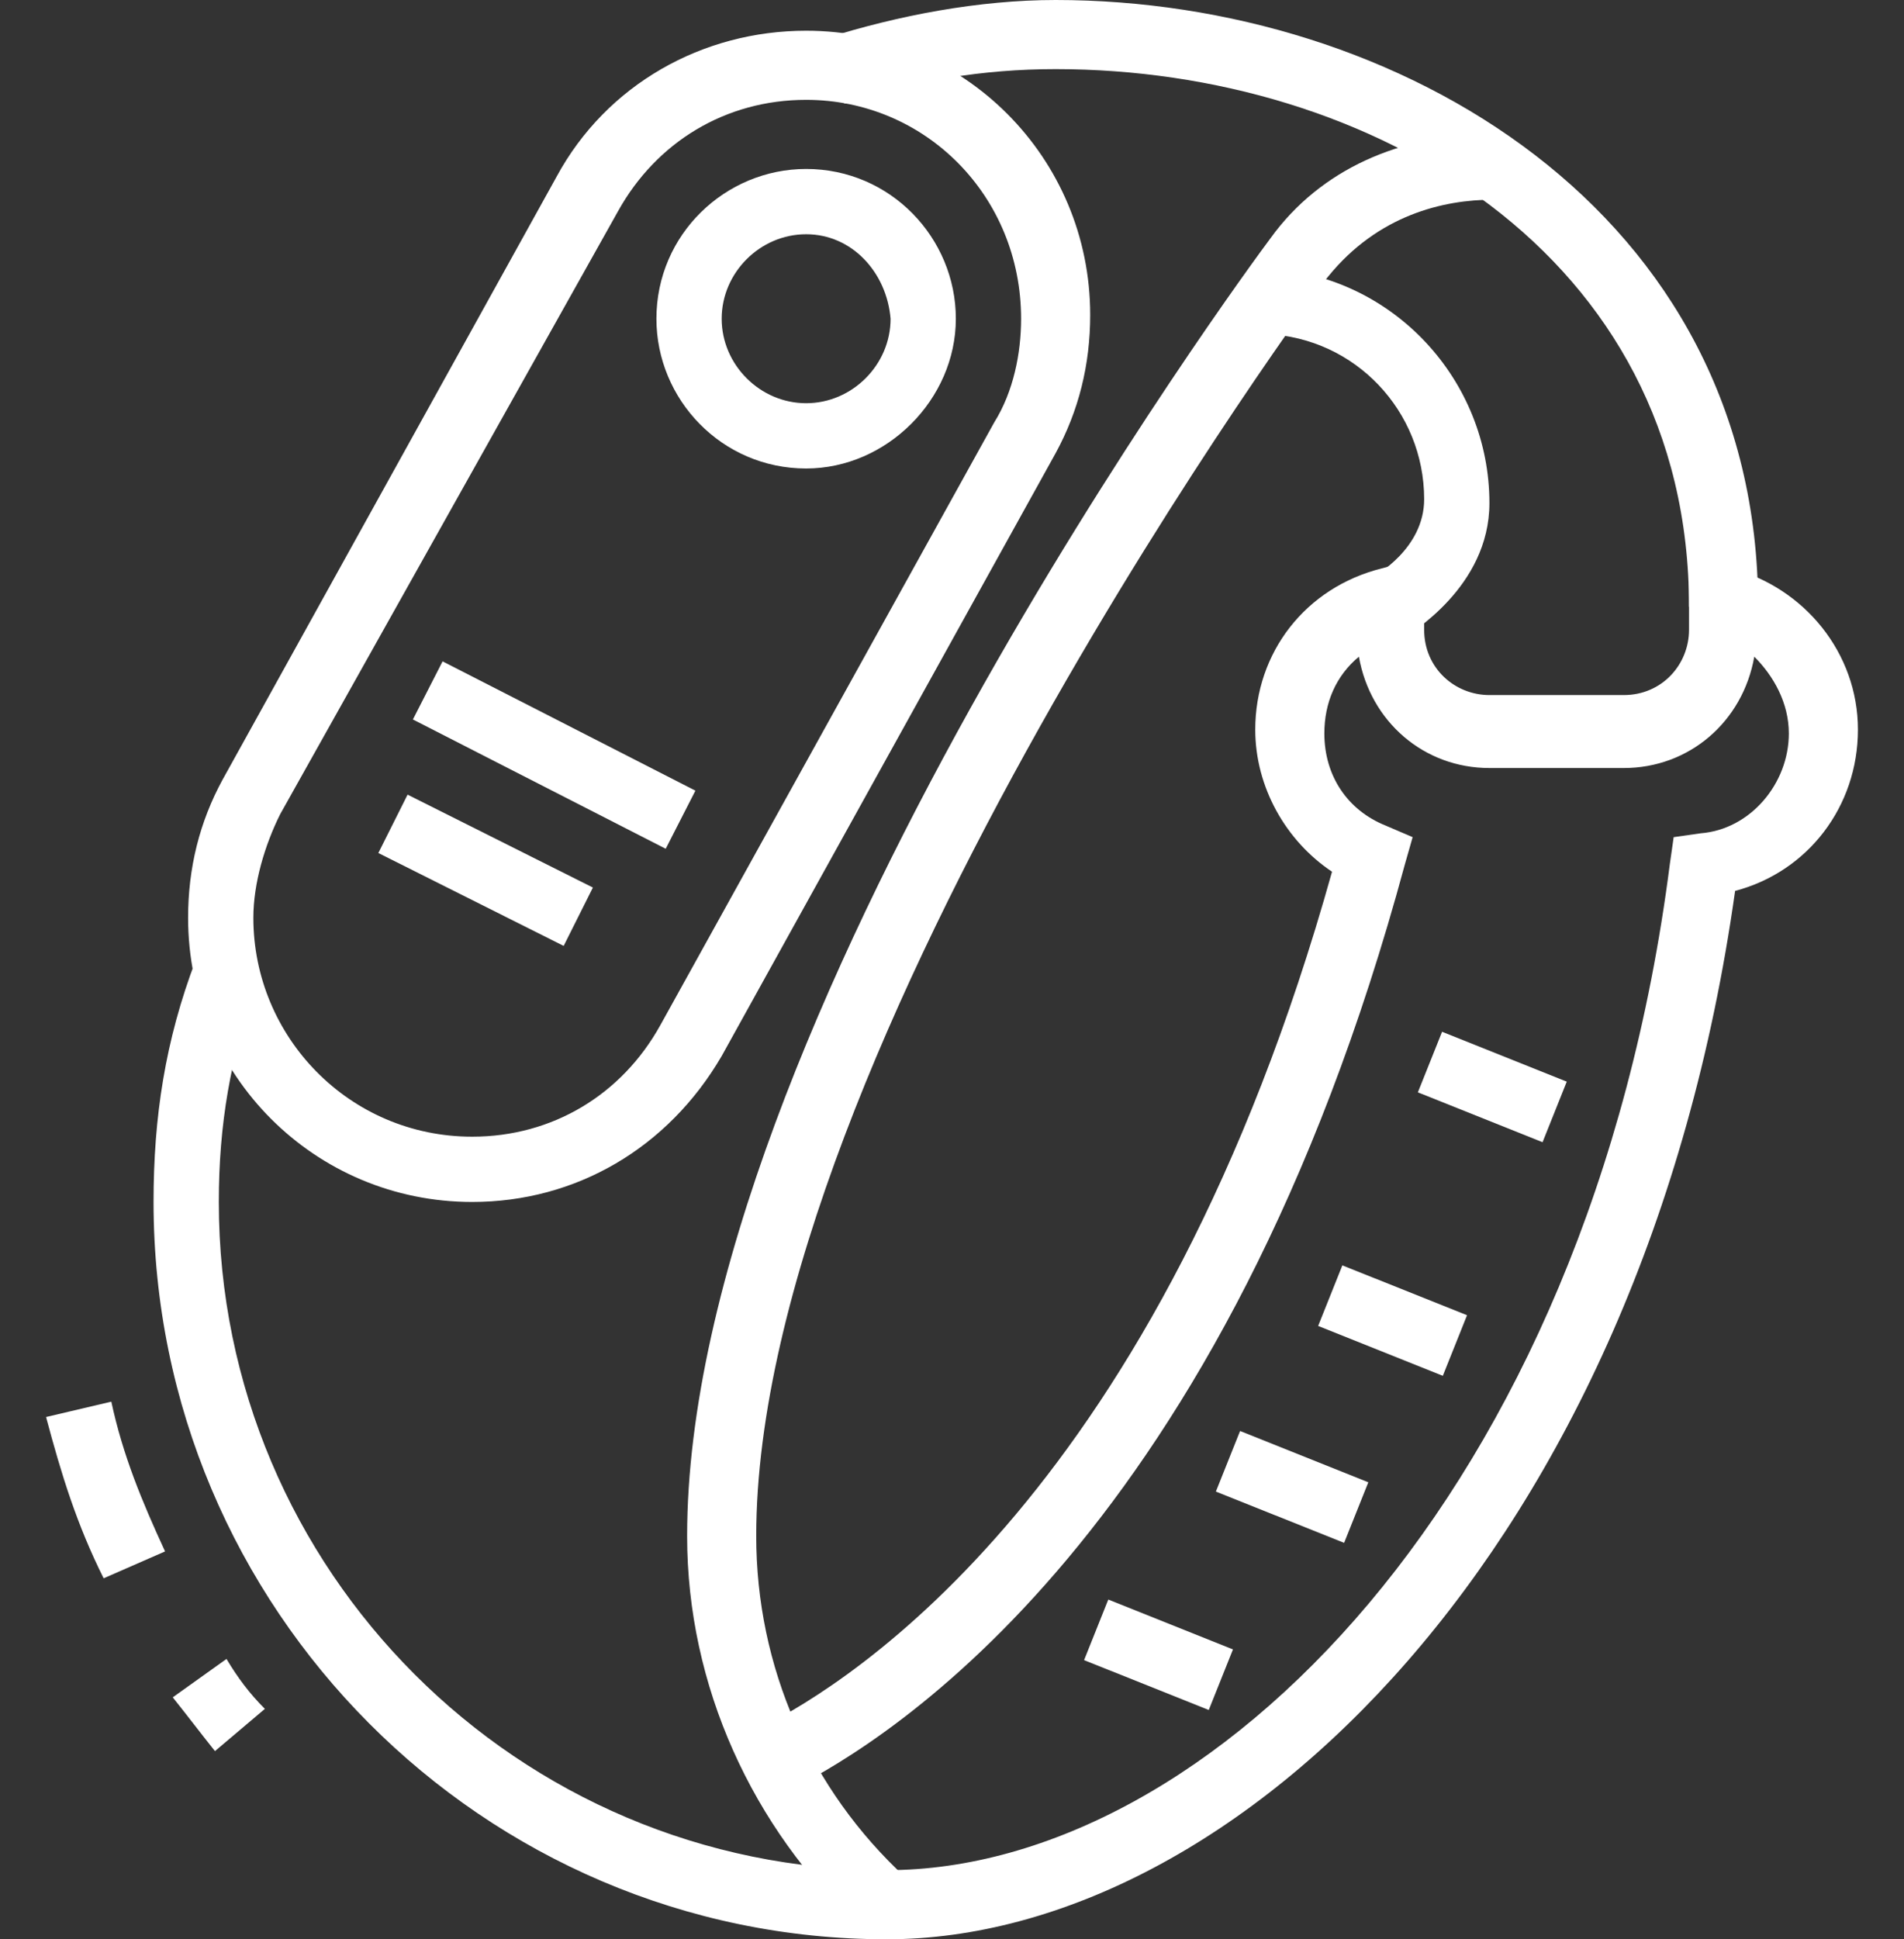 <?xml version="1.0" encoding="utf-8"?>
<!-- Generator: Adobe Illustrator 24.1.0, SVG Export Plug-In . SVG Version: 6.00 Build 0)  -->
<svg version="1.1" id="Layer_1" xmlns="http://www.w3.org/2000/svg" xmlns:xlink="http://www.w3.org/1999/xlink" x="0px" y="0px"
	 width="49.6px" height="50.5px" viewBox="0 0 49.6 50.5" style="enable-background:new 0 0 49.6 50.5;" xml:space="preserve">
<rect x="0" y="0" width="49.6" height="50.5" fill="#333333" stroke="none"/>
<style type="text/css">
	.st0{display:none;}
	.st1{display:inline;fill:#FFFFFF;}
	.st2{fill:#FFFFFF;}
</style>
<g class="st0">
	<path class="st1" d="M46.6,16.5h-6.1v-1.7h6.1c0.5,0,0.9-0.4,0.9-0.9v-2.6c0-0.5-0.4-0.9-0.9-0.9h-6.1V8.7h6.1
		c1.4,0,2.6,1.2,2.6,2.6v2.6C49.2,15.4,48,16.5,46.6,16.5z"/>
	<rect x="24.8" y="8.7" class="st1" width="10.4" height="1.7"/>
	<rect x="13.4" y="8.7" class="st1" width="7.9" height="1.7"/>
	<path class="st1" d="M6.5,16.5H3c-1.4,0-2.6-1.2-2.6-2.6v-2.6c0-1.4,1.2-2.6,2.6-2.6h3.5v1.7H3c-0.5,0-0.9,0.4-0.9,0.9v2.6
		c0,0.5,0.4,0.9,0.9,0.9h3.5V16.5z"/>
	<rect x="12.8" y="14.8" class="st1" width="8.5" height="1.7"/>
	<rect x="24.8" y="14.8" class="st1" width="10.4" height="1.7"/>
	<path class="st1" d="M7.4,25.2H5.7v-20c0-1.4,1.2-2.6,2.6-2.6h3.5c1.4,0,2.6,1.2,2.6,2.6c0,7-0.8,13.3-2.2,16.8l-1.6-0.6
		c1.3-3.3,2.1-9.5,2.1-16.2c0-0.5-0.4-0.9-0.9-0.9H8.3c-0.5,0-0.9,0.4-0.9,0.9V25.2z"/>
	<path class="st1" d="M7.4,47.9c-1,0-1.7-0.8-1.7-1.7V24.4h1.7v21.8c2.7,0,7.8-6.9,7.8-23.5H9.1v-1.7h6.1c1,0,1.7,0.8,1.7,1.7
		C17,41,11.1,47.9,7.4,47.9z"/>
	<path class="st1" d="M20.5,47.9c-0.5,0-0.9-0.2-1.2-0.5c-0.3-0.3-0.5-0.8-0.5-1.2c0-0.5,0.1-1.1,0.3-1.9c0.5-2.1,1.4-5.9,1.4-13.7
		V4.4c0-1,0.8-1.7,1.7-1.7h1.7c1,0,1.7,0.8,1.7,1.7v14.8h1.7c1,0,1.7,0.8,1.7,1.7v9.6C29.2,39.7,25.1,47.8,20.5,47.9
		C20.5,47.9,20.5,47.9,20.5,47.9z M23.9,4.3l-1.7,0v26.1c0,8-0.9,12-1.4,14.1c-0.2,0.7-0.3,1.2-0.3,1.5c3.2,0,7-6.9,7-15.7v-9.6
		h-3.5V4.3z"/>
	<rect x="9.1" y="34.8" class="st1" width="1.7" height="1.7"/>
	<rect x="9.1" y="25.2" class="st1" width="1.7" height="7.8"/>
	<rect x="23.9" y="31.3" class="st1" width="1.7" height="1.7"/>
	<rect x="23.9" y="24.4" class="st1" width="1.7" height="5.2"/>
	<rect x="36.1" y="37.4" class="st1" width="1.7" height="1.7"/>
	<rect x="36.1" y="27" class="st1" width="1.7" height="8.7"/>
	<path class="st1" d="M38.2,47.9h-3c-1.4,0-2.6-1.2-2.6-2.6V21.8c0-1,0.8-1.7,1.7-1.7h10.8l-3,6.1h3l-3,6.1h3l-3,6.1h3l-3.8,7.6
		C40.7,47.1,39.6,47.9,38.2,47.9z M34.4,21.8v23.5c0,0.5,0.4,0.9,0.9,0.9h3c0.7,0,1.3-0.4,1.6-1l2.5-5.1h-3l3-6.1h-3l3-6.1h-3l3-6.1
		H34.4z"/>
	<path class="st1" d="M41.3,20.9h-1.7V5.2c0-0.5-0.4-0.9-0.9-0.9H37c-0.5,0-0.9,0.4-0.9,0.9v15.7h-1.7V5.2c0-1.4,1.2-2.6,2.6-2.6
		h1.7c1.4,0,2.6,1.2,2.6,2.6V20.9z"/>
</g>
<g class="st0">
	<rect x="23.9" y="6.5" class="st1" width="1.7" height="39.2"/>
	<path class="st1" d="M14.4,46.6H3.9V27.4c0-6.8,0.8-10.9,2.8-13.9c2.6-3.9,6.7-5.3,9.4-5.3V10c-2.5,0-5.9,1.4-8,4.5
		c-1.7,2.6-2.5,6.6-2.5,12.9v17.4h7v-0.9h1.7V46.6z"/>
	<path class="st1" d="M43.4,50l-5.8,0c-1.3,0-2.3-1.1-2.3-2.3v-2H37v2c0,0.3,0.3,0.6,0.6,0.6l5.8,0c0.3,0,0.6-0.2,0.6-0.5v-2.1h1.7
		v2.1C45.7,49,44.7,50,43.4,50z"/>
	<path class="st1" d="M12,50l-5.8,0C5,50,3.9,49,3.9,47.7v-2h1.7v2c0,0.3,0.3,0.6,0.6,0.6l5.8,0c0.3,0,0.6-0.2,0.6-0.5v-2.1h1.7v2.1
		C14.4,49,13.3,50,12,50z"/>
	<path class="st1" d="M45.7,46.6H35.2v-2.6H37v0.9h7V27.4c0-6.3-0.8-10.3-2.5-12.9c-2-3.1-5.5-4.5-8-4.5l0-1.7
		c2.7,0,6.9,1.4,9.4,5.3c1.9,2.9,2.8,7.2,2.8,13.9V46.6z"/>
	<rect x="22.2" y="14.4" class="st1" width="20.7" height="1.7"/>
	<rect x="18.7" y="14.4" class="st1" width="1.7" height="1.7"/>
	<rect x="6.7" y="14.4" class="st1" width="10.3" height="1.7"/>
	<rect x="12.6" y="22.2" class="st1" width="1.7" height="21.8"/>
	<path class="st1" d="M24.8,46.6c-7.4,0-11.6-2.4-11.8-2.5l0.9-1.5c0,0,4,2.3,10.9,2.3c7,0,10.8-2.2,10.9-2.3l0.9,1.5
		C36.4,44.2,32.2,46.6,24.8,46.6z"/>
	<polygon class="st1" points="37,43.9 35.2,43.9 35.2,21.3 44.6,21.3 44.6,23.1 37,23.1 	"/>
	<rect x="31.8" y="21.3" class="st1" width="1.7" height="1.7"/>
	<rect x="19.6" y="38.7" class="st1" width="5.2" height="1.7"/>
	<rect x="10.9" y="21.3" class="st1" width="19.1" height="1.7"/>
	<rect x="5" y="21.3" class="st1" width="4.1" height="1.7"/>
	<rect x="17.8" y="27.4" class="st1" width="7" height="1.7"/>
	<rect x="8.3" y="27.4" class="st1" width="7.8" height="1.7"/>
	<rect x="24.8" y="27.4" class="st1" width="8.7" height="1.7"/>
	<rect x="13.5" y="34.4" class="st1" width="8.7" height="1.7"/>
	<rect x="33.5" y="34.4" class="st1" width="2.6" height="1.7"/>
	<rect x="30" y="34.4" class="st1" width="1.7" height="1.7"/>
	<rect x="24.8" y="34.4" class="st1" width="3.5" height="1.7"/>
	<rect x="36.1" y="27.4" class="st1" width="6.1" height="1.7"/>
	<rect x="4.8" y="34.4" class="st1" width="6.1" height="1.7"/>
	<rect x="4.8" y="40.5" class="st1" width="5.2" height="1.7"/>
	<rect x="38.7" y="34.4" class="st1" width="6.1" height="1.7"/>
	<rect x="39.6" y="40.5" class="st1" width="5.2" height="1.7"/>
	<rect x="16.1" y="38.7" class="st1" width="1.7" height="1.7"/>
	<rect x="24.8" y="40.5" class="st1" width="5.2" height="1.7"/>
	<path class="st1" d="M24.8,12.6c-3.3,0-9.6-0.7-9.6-3.5V3.9H17v5.2c0.2,0.6,3.3,1.7,7.8,1.7s7.6-1.1,7.8-1.8l0-5.2h1.7v5.2
		C34.4,11.9,28.1,12.6,24.8,12.6z"/>
	<path class="st1" d="M24.8,7.4c-4.6,0-9.6-1.1-9.6-3.5s5-3.5,9.6-3.5s9.6,1.1,9.6,3.5S29.4,7.4,24.8,7.4z M24.8,2.2
		c-5.1,0-7.7,1.3-7.8,1.8c0.1,0.5,2.7,1.7,7.8,1.7c5,0,7.7-1.2,7.8-1.7C32.5,3.4,29.8,2.2,24.8,2.2z"/>
</g>
<g>
	<path class="st2" d="M21,12.2c-2.2,0-3.9-1.8-3.9-3.9c0-2.2,1.8-3.9,3.9-3.9c2.2,0,3.9,1.8,3.9,3.9C24.9,10.4,23.1,12.2,21,12.2z
		 M21,6.1c-1.2,0-2.2,1-2.2,2.2c0,1.2,1,2.2,2.2,2.2c1.2,0,2.2-1,2.2-2.2C23.1,7.1,22.2,6.1,21,6.1z"/>
	<path class="st2" d="M12.3,31.3c-4.1,0-7.4-3.3-7.4-7.4c0-1.3,0.3-2.5,0.9-3.6l8.7-15.7c1.3-2.4,3.8-3.8,6.5-3.8
		c4.1,0,7.4,3.3,7.4,7.4c0,1.3-0.3,2.5-0.9,3.6l-8.7,15.7C17.4,29.9,15,31.3,12.3,31.3z M21,2.6c-2.1,0-3.9,1.1-4.9,2.9L7.3,21.2
		C6.9,22,6.6,23,6.6,23.9c0,3.1,2.5,5.7,5.7,5.7c2.1,0,3.9-1.1,4.9-2.9L25.9,11c0.5-0.8,0.7-1.8,0.7-2.7C26.6,5.1,24.1,2.6,21,2.6z"
		/>
	<rect x="13.6" y="15.9" transform="matrix(0.455 -0.89 0.89 0.455 -9.583 23.605)" class="st2" width="1.7" height="7.4"/>
	
		<rect x="11.8" y="19.9" transform="matrix(0.448 -0.894 0.894 0.448 -13.221 23.847)" class="st2" width="1.7" height="5.4"/>
	<path class="st2" d="M45.8,15.8H44c0-9.2-8.3-14-16.5-14c-1.9,0-3.7,0.3-5.5,0.9L21.5,1c1.9-0.6,4-1,6-1C36.4,0,45.8,5.5,45.8,15.8
		z"/>
	<path class="st2" d="M5.6,45.6c-0.4-0.5-0.7-0.9-1.1-1.4l1.4-1c0.3,0.5,0.6,0.9,1,1.3L5.6,45.6z M2.7,41.1
		c-0.7-1.4-1.1-2.7-1.5-4.2l1.7-0.4c0.3,1.4,0.8,2.6,1.4,3.9L2.7,41.1z"/>
	<rect x="38" y="26.5" transform="matrix(0.371 -0.928 0.928 0.371 -1.754 53.878)" class="st2" width="1.7" height="3.5"/>
	<rect x="35.4" y="32.6" transform="matrix(0.371 -0.928 0.928 0.371 -9.048 55.285)" class="st2" width="1.7" height="3.5"/>
	
		<rect x="32.8" y="36.9" transform="matrix(0.371 -0.928 0.928 0.371 -14.738 55.59)" class="st2" width="1.7" height="3.6"/>
	
		<rect x="29.3" y="41.3" transform="matrix(0.371 -0.928 0.928 0.371 -20.956 55.099)" class="st2" width="1.7" height="3.5"/>
	<path class="st2" d="M36.6,16.6L35.8,15c0,0,1.3-0.7,1.3-2c0-2.3-1.8-4.2-4.1-4.3L33.1,7c3.2,0.2,5.7,2.9,5.7,6.1
		C38.8,15.3,36.7,16.5,36.6,16.6z"/>
	<path class="st2" d="M22.4,50.2c-2.8-2.6-4.5-6.3-4.5-10.2c0-13.2,14.6-33,15.2-33.8c1.3-1.8,3.4-2.7,5.7-2.7H39v1.7h-0.1
		c-1.3,0-3,0.4-4.3,2C34.4,7.4,19.7,27.4,19.7,40c0,3.4,1.4,6.6,3.9,8.9L22.4,50.2z"/>
	<path class="st2" d="M23.1,50.5C12.6,50.5,4,41.9,4,31.3c0-2.2,0.3-4.2,1.1-6.3l1.6,0.6c-0.7,1.9-1,3.7-1,5.7
		c0,9.6,7.8,17.4,17.4,17.4c8.4,0,18.3-9.8,20.4-26.2l0.1-0.7l0.7-0.1c1.3-0.1,2.3-1.3,2.3-2.6c0-0.8-0.4-1.5-0.9-2
		C45.4,18.8,44,20,42.3,20h-3.5c-1.7,0-3.1-1.2-3.4-2.9c-0.6,0.5-0.9,1.2-0.9,2c0,1.1,0.6,2,1.6,2.4l0.7,0.3l-0.2,0.7
		c-4.7,17.4-13.4,22.8-16,24.1l-0.8-1.6c2.4-1.2,10.4-6.2,14.9-22.3c-1.2-0.8-2-2.2-2-3.7c0-2,1.3-3.7,3.3-4.2l1.1-0.3v1.9
		c0,1,0.8,1.7,1.7,1.7h3.5c1,0,1.7-0.8,1.7-1.7v-1.9l1.1,0.3c1.9,0.5,3.3,2.2,3.3,4.2c0,2-1.3,3.7-3.2,4.2
		C42.8,40.3,32.2,50.5,23.1,50.5z"/>
</g>
<g class="st0">
	<path class="st1" d="M34.8,44.8H24.4c-1.4,0-2.7-0.7-3.5-1.8L7.7,24.6c-1.1-1.5-1.6-3.2-1.6-5c0-2.9,1.4-5.6,3.8-7.2l9.8-6.7
		c1.3-0.9,3-1.1,4.5-0.7l0,0c6.5,2,14,7.1,21,14.4c2.8,2.9,4.4,6.8,4.4,10.6C49.6,38.2,43,44.8,34.8,44.8z M22.6,6.5
		c-0.7,0-1.4,0.2-2,0.6l-9.8,6.7c-1.9,1.3-3,3.4-3,5.7c0,1.5,0.4,2.8,1.3,4L22.3,42c0.5,0.7,1.3,1.1,2.1,1.1h10.4
		c7.2,0,13.1-5.9,13.1-13.1c0-3.3-1.4-6.7-4-9.4c-6.8-7.1-14-12.1-20.2-14l0,0C23.3,6.6,23,6.5,22.6,6.5z"/>
	<path class="st1" d="M27.8,22.2c-0.9,0-1.8-0.4-2.5-1c-4.3-3.9-8.9-6.9-13.3-8.6l0.6-1.6c4.6,1.8,9.4,4.9,13.9,9
		c0.4,0.4,0.8,0.5,1.3,0.5c1,0,1.7-0.8,1.7-1.7c0-0.5-0.2-1-0.6-1.3c-3.7-3.2-8-5.7-12.9-7.5l0.6-1.6c5.1,1.8,9.6,4.5,13.5,7.8
		c0.8,0.6,1.2,1.6,1.2,2.7C31.3,20.6,29.8,22.2,27.8,22.2z"/>
	<rect x="18.6" y="12.8" transform="matrix(0.781 -0.625 0.625 0.781 -3.93 16.165)" class="st1" width="5" height="1.7"/>
	<rect x="21.6" y="14.9" transform="matrix(0.781 -0.625 0.625 0.781 -4.535 18.547)" class="st1" width="5.2" height="1.7"/>
	<path class="st1" d="M29.6,44.1l-1.3-7.5c-0.3-1.6-1.2-3.1-2.6-4L6.5,19.4l1-1.4l19.3,13.1c1.8,1.2,3,3.1,3.3,5.2l1.3,7.5
		L29.6,44.1z"/>
	<path class="st1" d="M20.9,41.6l-1-1.4c0.5-0.4,1.9-1.3,2.6-1.9l-4.7-6.3l-2.4,1.8l-1-1.4l2.8-2.1c0.6-0.4,1.5-0.3,1.9,0.3l5.2,6.9
		c0.2,0.2,0.3,0.5,0.3,0.8c0,0.5-0.3,0.9-0.5,1C23.2,39.9,21.1,41.4,20.9,41.6z M22.7,38C22.7,38,22.7,38,22.7,38
		C22.7,38,22.7,38,22.7,38z M17.5,31.6C17.5,31.6,17.5,31.6,17.5,31.6L17.5,31.6z"/>
	<rect x="22.6" y="23.9" class="st1" width="1.7" height="1.7"/>
	<rect x="26.1" y="25.7" class="st1" width="1.7" height="1.7"/>
	<rect x="29.6" y="27.4" class="st1" width="1.7" height="1.7"/>
	<polygon class="st1" points="7,30 5.2,30 5.2,31.8 7,31.8 7,30 	"/>
	<polygon class="st1" points="10.4,31.8 8.7,31.8 8.7,33.5 10.4,33.5 10.4,31.8 	"/>
	<polygon class="st1" points="1.7,35.2 0,35.2 0,37 1.7,37 1.7,35.2 	"/>
	<polygon class="st1" points="12.2,35.2 10.4,35.2 10.4,37 12.2,37 12.2,35.2 	"/>
	<polygon class="st1" points="7,40.5 5.2,40.5 5.2,42.2 7,42.2 7,40.5 	"/>
	<polygon class="st1" points="3.5,38.7 1.7,38.7 1.7,40.5 3.5,40.5 3.5,38.7 	"/>
	<polygon class="st1" points="10.4,38.7 8.7,38.7 8.7,40.5 10.4,40.5 10.4,38.7 	"/>
	<polygon class="st1" points="3.5,31.8 1.7,31.8 1.7,33.5 3.5,33.5 3.5,31.8 	"/>
	<polygon class="st1" points="13.1,42.2 11.3,42.2 11.3,43.9 13.1,43.9 13.1,42.2 	"/>
	<polygon class="st1" points="18.3,47.4 16.5,47.4 16.5,49.2 18.3,49.2 18.3,47.4 	"/>
	<polygon class="st1" points="14.8,45.7 13.1,45.7 13.1,47.4 14.8,47.4 14.8,45.7 	"/>
	<polygon class="st1" points="21.8,45.7 20,45.7 20,47.4 21.8,47.4 21.8,45.7 	"/>
	<polygon class="st1" points="14.8,38.7 13.1,38.7 13.1,40.5 14.8,40.5 14.8,38.7 	"/>
	<polygon class="st1" points="45.3,7.4 43.5,7.4 43.5,9.1 45.3,9.1 45.3,7.4 	"/>
	<polygon class="st1" points="43.5,11.7 41.8,11.7 41.8,13.5 43.5,13.5 43.5,11.7 	"/>
	<polygon class="st1" points="39.2,1.3 37.4,1.3 37.4,3 39.2,3 39.2,1.3 	"/>
	<polygon class="st1" points="34.8,3 33.1,3 33.1,4.8 34.8,4.8 34.8,3 	"/>
	<polygon class="st1" points="43.5,3 41.8,3 41.8,4.8 43.5,4.8 43.5,3 	"/>
	<path class="st1" d="M43.5,37.3l-1.3-1.1c1.4-1.7,2.2-3.9,2.2-6.1c0-1.7-0.4-3.3-1.3-4.8c-0.4-0.7-0.9-1.4-1.5-2l1.2-1.2
		c0.7,0.7,1.3,1.5,1.8,2.4c1,1.7,1.5,3.7,1.5,5.7C46.1,32.7,45.2,35.3,43.5,37.3z"/>
	<path class="st1" d="M13.7,11.1c-5-4.4-8.9-6.3-12.8-6.3V3c4.3,0,8.7,2.1,14,6.7L13.7,11.1z"/>
</g>
</svg>
